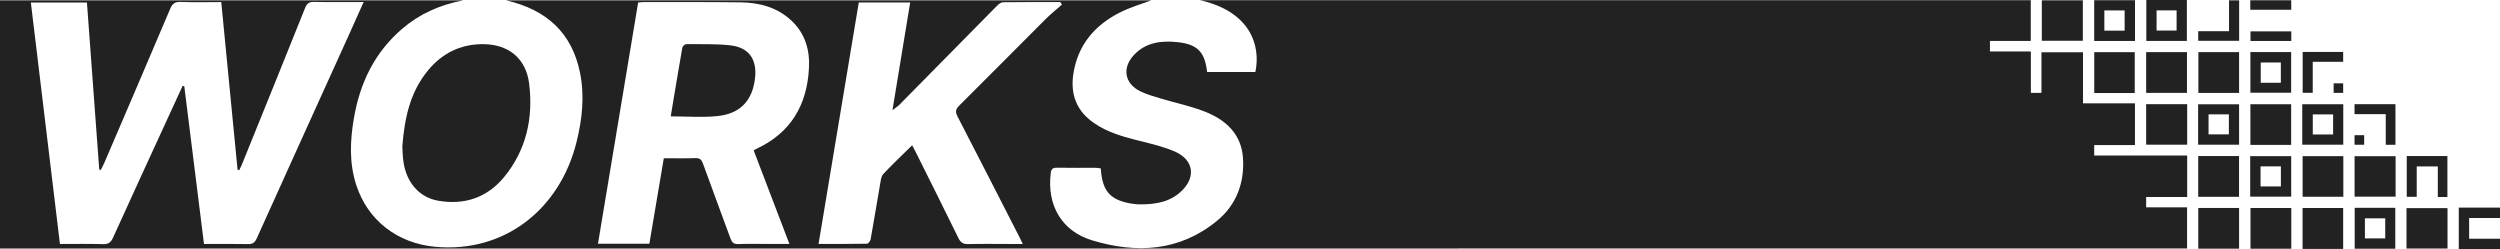 <?xml version="1.0" encoding="UTF-8"?><svg id="_レイヤー_2" xmlns="http://www.w3.org/2000/svg" viewBox="0 0 479.66 47.8"><defs><style>.cls-1{fill:#222;stroke-width:0px;}</style></defs><g id="_レイヤー_2-2"><g id="_レイヤー_2-2"><path class="cls-1" d="M479.66,47.8h-7.91v-7.97h7.91v1.99h-5.92v3.99h5.92s0,1.99,0,1.99Z"/><path class="cls-1" d="M88.89.07c-4.55.87-8.41,2.61-11.72,5.45-5.33,4.56-8.15,10.48-9.29,17.28-.72,4.26-.89,8.5.47,12.69,2.22,6.84,7.94,11.19,15.15,11.86,13.29,1.22,23.89-7.19,27.1-20.03,1.11-4.44,1.6-8.93.67-13.44-1.53-7.43-6.24-12.01-14.22-13.82h123.85c-1.84.7-4.13,1.35-6.2,2.42-4.76,2.46-7.92,6.23-8.76,11.68-.61,3.99.63,7.18,4.02,9.49,2.42,1.65,5.15,2.48,7.94,3.19,1.41.36,2.83.68,4.23,1.09,1.11.33,2.23.69,3.29,1.15,3.51,1.55,4.1,4.76,1.38,7.47-2.23,2.22-5.08,2.68-8.06,2.66-.7,0-1.42-.08-2.11-.22-3.74-.74-5.16-2.47-5.43-6.67-.29-.04-.61-.11-.92-.12-2.5,0-5,.02-7.5-.02-.79,0-1.09.25-1.18,1.03-.76,6.11,2.05,11.13,7.96,12.91,8.49,2.56,16.77,2.14,23.95-3.76,3.69-3.03,5.27-7.25,4.98-11.98-.29-4.66-3.32-7.41-7.39-8.99-2.73-1.06-5.65-1.66-8.47-2.51-1.31-.39-2.65-.77-3.87-1.37-2.97-1.47-3.51-4.42-1.26-6.89,2.3-2.52,5.36-2.87,8.51-2.52,3.76.41,5.16,1.91,5.59,5.72h9.26c1.11-5.29-1.17-11.67-10.64-13.78h159.41v7.82h-7.83v2.02h7.85v7.94h2.03v-7.79h7.97v9.8h9.97v8h-7.82v2.02h17.84v7.95h-7.87v1.98h7.85v7.9H0V.07h88.89ZM42.47.4c-2.68,0-5.26.07-7.83-.03-1.11-.04-1.58.36-1.99,1.33-4.18,9.85-8.4,19.68-12.62,29.51-.2.47-.45.92-.68,1.38-.1-.02-.21-.04-.31-.06-.79-10.69-1.57-21.37-2.36-32.04H5.92c1.87,15.49,3.72,30.88,5.58,46.32,2.86,0,5.56-.05,8.26.03,1.03.03,1.51-.32,1.93-1.25,3.68-8.12,7.42-16.21,11.14-24.32.73-1.59,1.47-3.19,2.2-4.78.11.02.22.04.33.06,1.25,10.05,2.51,20.11,3.78,30.26,2.87,0,5.66-.04,8.44.02.88.02,1.3-.27,1.67-1.07,5.81-12.89,11.66-25.76,17.5-38.64.99-2.18,1.96-4.36,3.02-6.73-3.32,0-6.43.04-9.54-.02-.96-.02-1.35.32-1.7,1.18-4.01,10.01-8.06,20-12.11,29.99-.15.38-.35.74-.52,1.11-.11-.03-.21-.06-.32-.09-1.04-10.69-2.08-21.37-3.13-32.17h.02ZM144.59,28.86c.23-.13.37-.22.51-.29,6.61-3.06,9.74-8.4,10.11-15.48.19-3.5-.73-6.68-3.38-9.15-2.73-2.55-6.13-3.44-9.75-3.49-6.2-.08-12.4-.04-18.6-.05-.32,0-.65.05-1.04.08-2.57,15.44-5.14,30.82-7.71,46.28h9.86c.92-5.48,1.84-10.93,2.77-16.4,2.12,0,4.08.05,6.03-.02.87-.03,1.21.28,1.49,1.06,1.73,4.8,3.53,9.56,5.27,14.35.28.77.62,1.11,1.51,1.08,2.12-.08,4.24-.02,6.37-.02h3.43c-2.33-6.1-4.57-11.98-6.86-17.96h0ZM203.76.88c-.11-.16-.22-.32-.33-.48-3.66,0-7.31-.02-10.97.03-.41,0-.88.39-1.21.72-6.23,6.3-12.43,12.61-18.65,18.91-.32.32-.71.57-1.37,1.08,1.17-7.13,2.28-13.86,3.4-20.67h-9.86c-2.57,15.45-5.14,30.82-7.72,46.33,3.15,0,6.22.02,9.29-.04.25,0,.65-.54.71-.87.63-3.51,1.19-7.03,1.81-10.54.12-.68.19-1.51.61-1.96,1.76-1.88,3.64-3.64,5.54-5.52.2.38.4.73.58,1.1,2.78,5.57,5.57,11.13,8.3,16.72.44.89.94,1.16,1.9,1.14,2.75-.07,5.5-.02,8.24-.02h2.2c-.23-.49-.36-.79-.51-1.07-3.99-7.79-7.96-15.59-11.99-23.36-.45-.87-.44-1.38.3-2.11,5.52-5.47,10.98-11.01,16.48-16.5,1.02-1.02,2.15-1.93,3.24-2.89h.01Z"/><path class="cls-1" d="M77.19,28.09c.44-5.58,1.54-10.47,4.91-14.56,2.68-3.26,6.14-5.02,10.4-5.06,5.01-.04,8.43,2.68,9.03,7.62.8,6.54-.54,12.68-4.8,17.87-3.24,3.94-7.58,5.42-12.61,4.56-3.67-.62-6.17-3.51-6.72-7.54-.15-1.11-.17-2.23-.21-2.9h0Z"/><path class="cls-1" d="M391.75,7.83V.06h7.87v7.76h-7.87Z"/><path class="cls-1" d="M459.63,29.97v7.76h-7.87v-7.76h7.87Z"/><path class="cls-1" d="M419.64,19.99v7.77h-7.87v-7.77h7.87Z"/><path class="cls-1" d="M449.6,29.96v7.79h-7.81v-7.79h7.81Z"/><path class="cls-1" d="M421.76,37.76v-7.82h7.83v7.82h-7.83Z"/><path class="cls-1" d="M409.58,17.85h-7.77v-7.84h7.77v7.84Z"/><path class="cls-1" d="M411.77,17.82v-7.82h7.83v7.82h-7.83Z"/><path class="cls-1" d="M421.79,10h7.81v7.83h-7.81v-7.83Z"/><path class="cls-1" d="M439.59,27.8h-7.82v-7.8h7.82v7.8Z"/><path class="cls-1" d="M449.57,47.76h-7.79v-7.85h7.79v7.85Z"/><path class="cls-1" d="M421.77,39.9h7.83v7.81h-7.83v-7.81Z"/><path class="cls-1" d="M439.62,39.91v7.81h-7.83v-7.81h7.83Z"/><path class="cls-1" d="M461.72,47.69v-7.76h7.87v7.76s-7.87,0-7.87,0Z"/><path class="cls-1" d="M409.63.04v7.82h-7.83V.04h7.83ZM403.75,2v3.88h3.89v-3.88h-3.89Z"/><path class="cls-1" d="M411.8,0h7.78v7.85h-7.78V0ZM413.77,1.99v3.87h3.84V1.99h-3.84Z"/><path class="cls-1" d="M431.73,37.73v-7.77h7.87v7.77h-7.87ZM433.72,35.77h3.9v-3.85h-3.9v3.85Z"/><path class="cls-1" d="M431.77,9.99h7.82v7.8h-7.82v-7.8ZM437.61,15.88v-3.89h-3.86v3.89h3.86Z"/><path class="cls-1" d="M441.72,27.76v-7.76h7.87v7.76h-7.87ZM447.64,21.95h-3.9v3.85h3.9v-3.85Z"/><path class="cls-1" d="M421.74,27.76v-7.75h7.86v7.75h-7.86ZM423.74,25.78h3.9v-3.84h-3.9v3.84Z"/><path class="cls-1" d="M451.78,39.87h7.79v7.85h-7.79v-7.85ZM457.64,41.89h-3.9v3.85h3.9v-3.85Z"/><path class="cls-1" d="M469.56,37.8h-1.83v-5.87h-4.05v5.83h-1.91v-7.82h7.8v7.86h-.01Z"/><path class="cls-1" d="M421.76,7.84v-1.86h5.91V.06h1.94v7.77h-7.85Z"/><path class="cls-1" d="M441.79,9.97h7.78v1.89h-5.84v5.94h-1.93v-7.84h-.01Z"/><path class="cls-1" d="M459.6,19.99v7.79h-1.86v-5.88h-5.99v-1.91h7.85,0Z"/><path class="cls-1" d="M439.62,6.02v1.84h-7.83v-1.84h7.83Z"/><path class="cls-1" d="M431.75,1.87V.05h7.86v1.82h-7.86Z"/><path class="cls-1" d="M447.74,17.82v-1.83h1.83v1.83h-1.83Z"/><path class="cls-1" d="M451.75,25.94h1.85v1.83h-1.85v-1.83Z"/><path class="cls-1" d="M128.69,22.33c.74-4.44,1.45-8.81,2.22-13.17.05-.28.5-.69.76-.69,2.82.02,5.67-.08,8.46.23,3.52.39,5.11,2.65,4.75,6.16-.45,4.39-2.83,6.99-7.3,7.42-2.88.28-5.8.05-8.88.05h0Z"/></g></g></svg>
